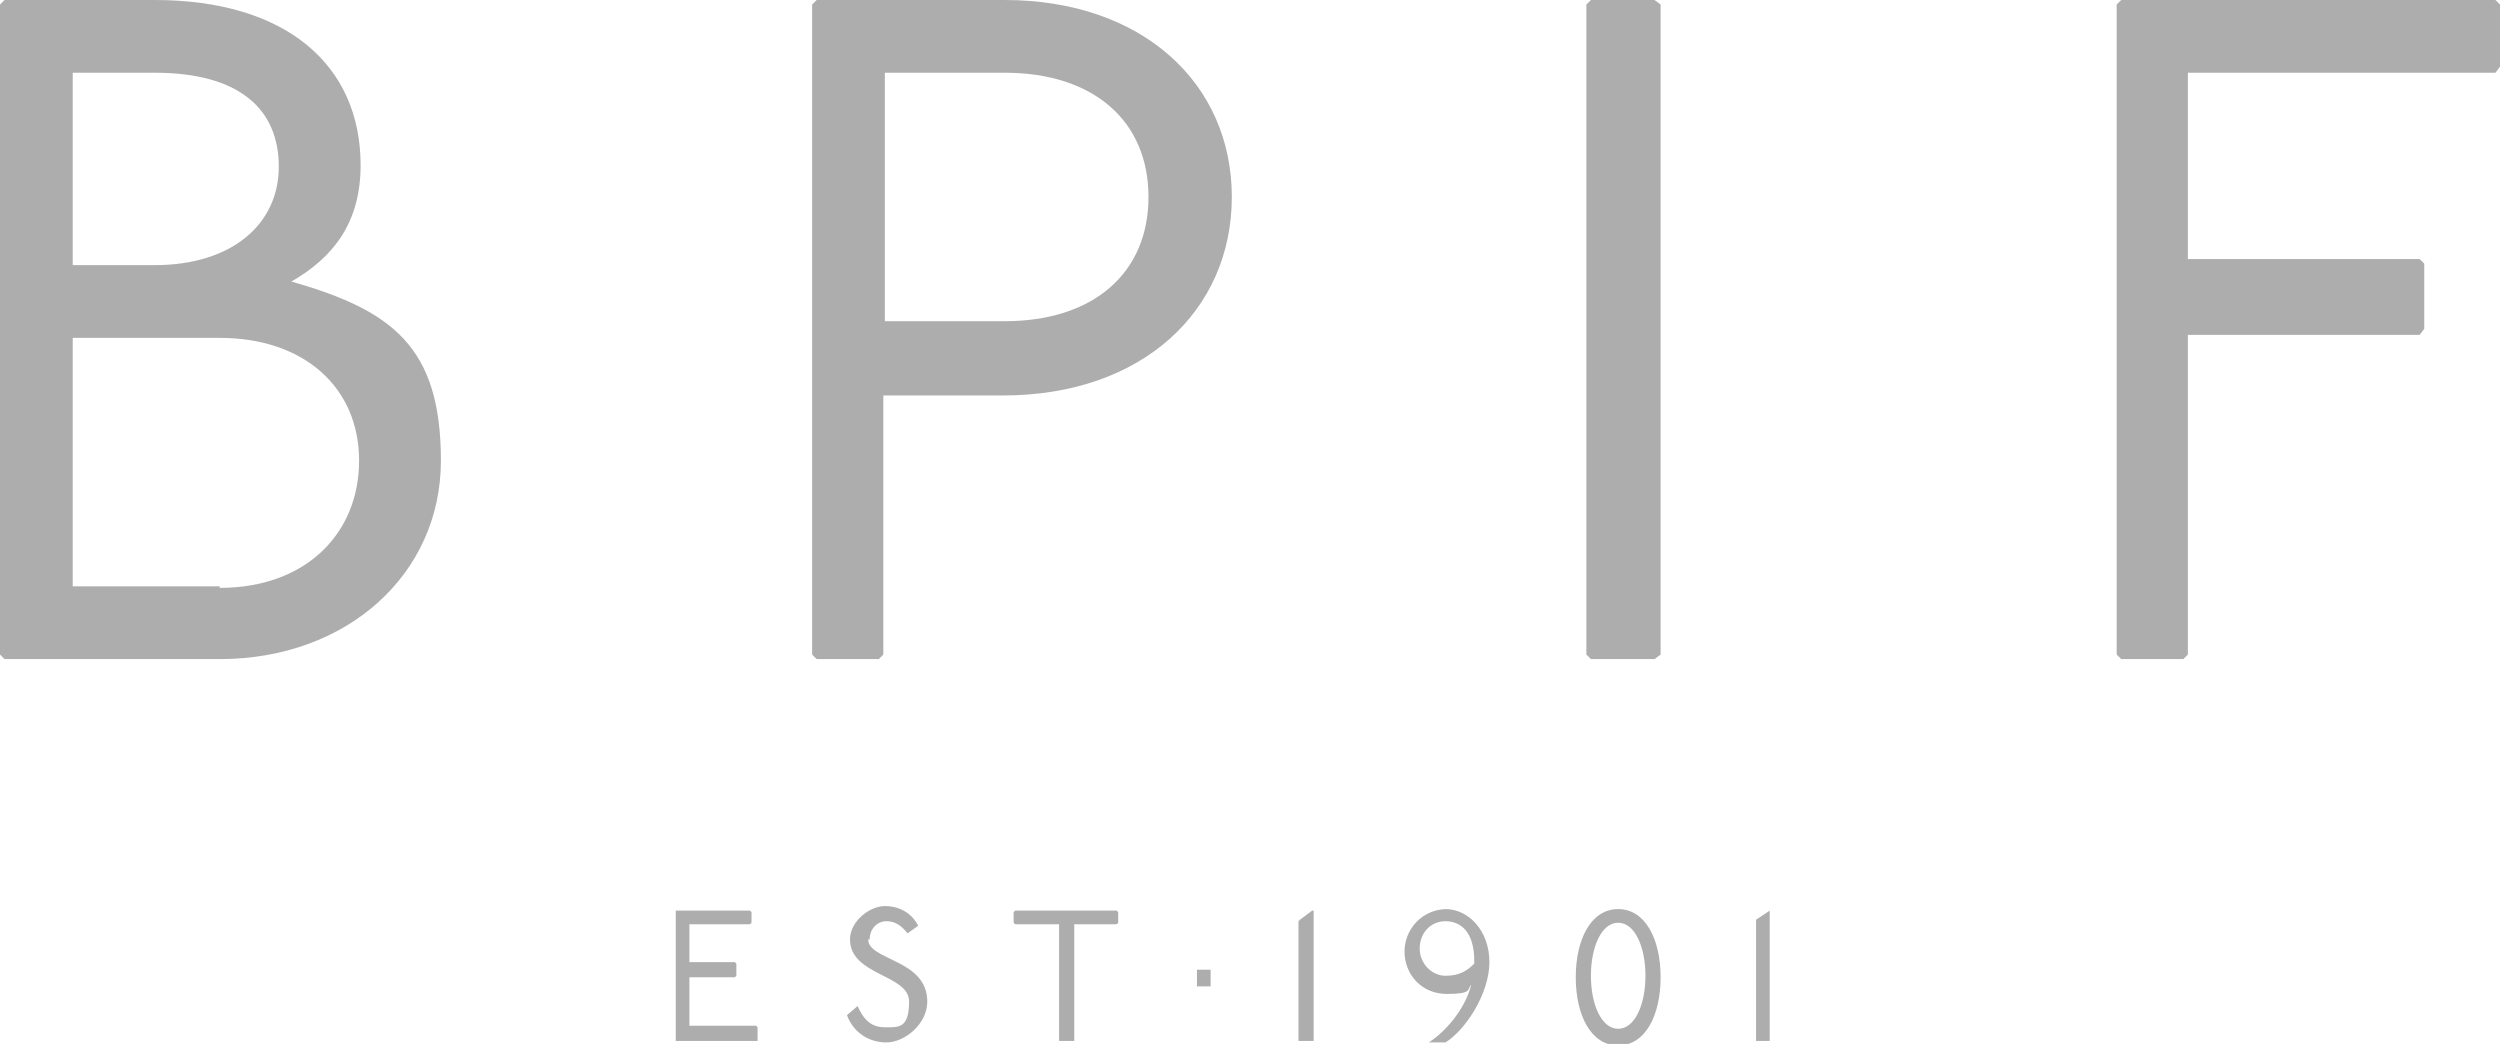 <?xml version="1.0" encoding="UTF-8"?>
<svg id="Layer_1" xmlns="http://www.w3.org/2000/svg" version="1.1" viewBox="0 0 165 68.9">
  <!-- Generator: Adobe Illustrator 29.5.1, SVG Export Plug-In . SVG Version: 2.1.0 Build 141)  -->
  <defs>
    <style>
      .st0 {
        fill: #adadad;
      }
    </style>
  </defs>
  <path class="st0" d="M57.4,62c0-.7.5-1.2,1.1-1.2s1,.3,1.4.8h0l.7-.5c-.4-.8-1.2-1.3-2.2-1.3s-2.3,1-2.3,2.2c0,2.4,3.9,2.3,3.9,4.1s-.7,1.7-1.6,1.7-1.4-.5-1.8-1.4h0l-.7.6c.4,1.1,1.4,1.8,2.6,1.8s2.7-1.2,2.7-2.7c0-2.8-3.9-2.7-3.9-4.1h0Z"/>
  <polygon class="st0" points="67 60.1 66.9 60.2 66.9 60.9 67 61 69.9 61 69.9 68.7 70 68.7 70.8 68.7 70.9 68.7 70.9 61 73.7 61 73.8 60.9 73.8 60.2 73.7 60.1 67 60.1"/>
  <polygon class="st0" points="109.2 43.5 109.6 43.2 109.6 .3 109.2 0 105 0 104.7 .3 104.7 43.2 105 43.5 109.2 43.5"/>
  <polygon class="st0" points="45.5 67.7 45.5 64.5 48.5 64.5 48.6 64.4 48.6 63.6 48.5 63.5 45.5 63.5 45.5 61 49.5 61 49.6 60.9 49.6 60.2 49.5 60.1 44.6 60.1 44.6 60.2 44.6 68.7 44.6 68.7 49.9 68.7 50 68.7 50 67.8 49.9 67.7 45.5 67.7"/>
  <path class="st0" d="M19.2,18.6c2.8-1.6,4.6-3.9,4.6-7.7C23.8,4.3,18.9,0,10.2,0H.3l-.3.3v42.9l.3.3h14.2c8.4,0,14.6-5.6,14.6-13.1s-3.2-9.9-9.8-11.8ZM4.8,4.8h5.4c5.6,0,8.2,2.4,8.2,6.2s-3.1,6.5-8.2,6.5h-5.4s0-12.7,0-12.7ZM14.5,38.7H4.8v-16.4h9.7c5.6,0,9.2,3.3,9.2,8.1s-3.5,8.4-9.2,8.4h0Z"/>
  <polygon class="st0" points="79 64 79 64.1 79 65 79 65.1 79.9 65.1 79.9 65 79.9 64.1 79.9 64 79 64"/>
  <polygon class="st0" points="115.9 60.7 115.9 60.8 115.9 68.7 115.9 68.7 116.8 68.7 116.8 68.7 116.8 60.1 116.8 60.1 115.9 60.7"/>
  <polygon class="st0" points="164.7 0 140 0 139.7 .3 139.7 43.2 140 43.5 144.1 43.5 144.4 43.2 144.4 22.1 159.7 22.1 160 21.7 160 17.4 159.7 17.1 144.4 17.1 144.4 4.8 164.7 4.8 165 4.4 165 .3 164.7 0"/>
  <path class="st0" d="M66.3,0h-12.4l-.3.3v42.9l.3.3h4.1l.3-.3v-17.1h7.9c9.2,0,15.1-5.6,15.1-13.1S75.4,0,66.3,0ZM66.3,21.2h-7.9V4.8h7.9c5.9,0,9.5,3.2,9.5,8.2s-3.6,8.2-9.5,8.2Z"/>
  <path class="st0" d="M106.8,60c-1.8,0-2.8,2-2.8,4.5s1,4.5,2.8,4.5,2.8-2,2.8-4.5-1-4.5-2.8-4.5ZM106.8,67.9c-1.1,0-1.8-1.6-1.8-3.5s.7-3.5,1.8-3.5,1.8,1.6,1.8,3.5-.7,3.5-1.8,3.5Z"/>
  <polygon class="st0" points="85.8 60.7 85.7 60.8 85.7 68.7 85.8 68.7 86.6 68.7 86.7 68.7 86.7 60.1 86.6 60.1 85.8 60.7"/>
  <path class="st0" d="M95.5,60c-1.6,0-2.8,1.3-2.8,2.8s1.1,2.8,2.8,2.8,1.3-.3,1.6-.6c-.4,1.6-1.7,3.1-2.8,3.8h1.1c1.3-.8,2.9-3.2,2.9-5.3s-1.4-3.5-2.9-3.5h0ZM97.3,63.6c-.5.5-1,.8-1.9.8s-1.7-.8-1.7-1.8.7-1.8,1.7-1.8,1.9.7,1.9,2.6,0,0,0,.2Z"/>
</svg>